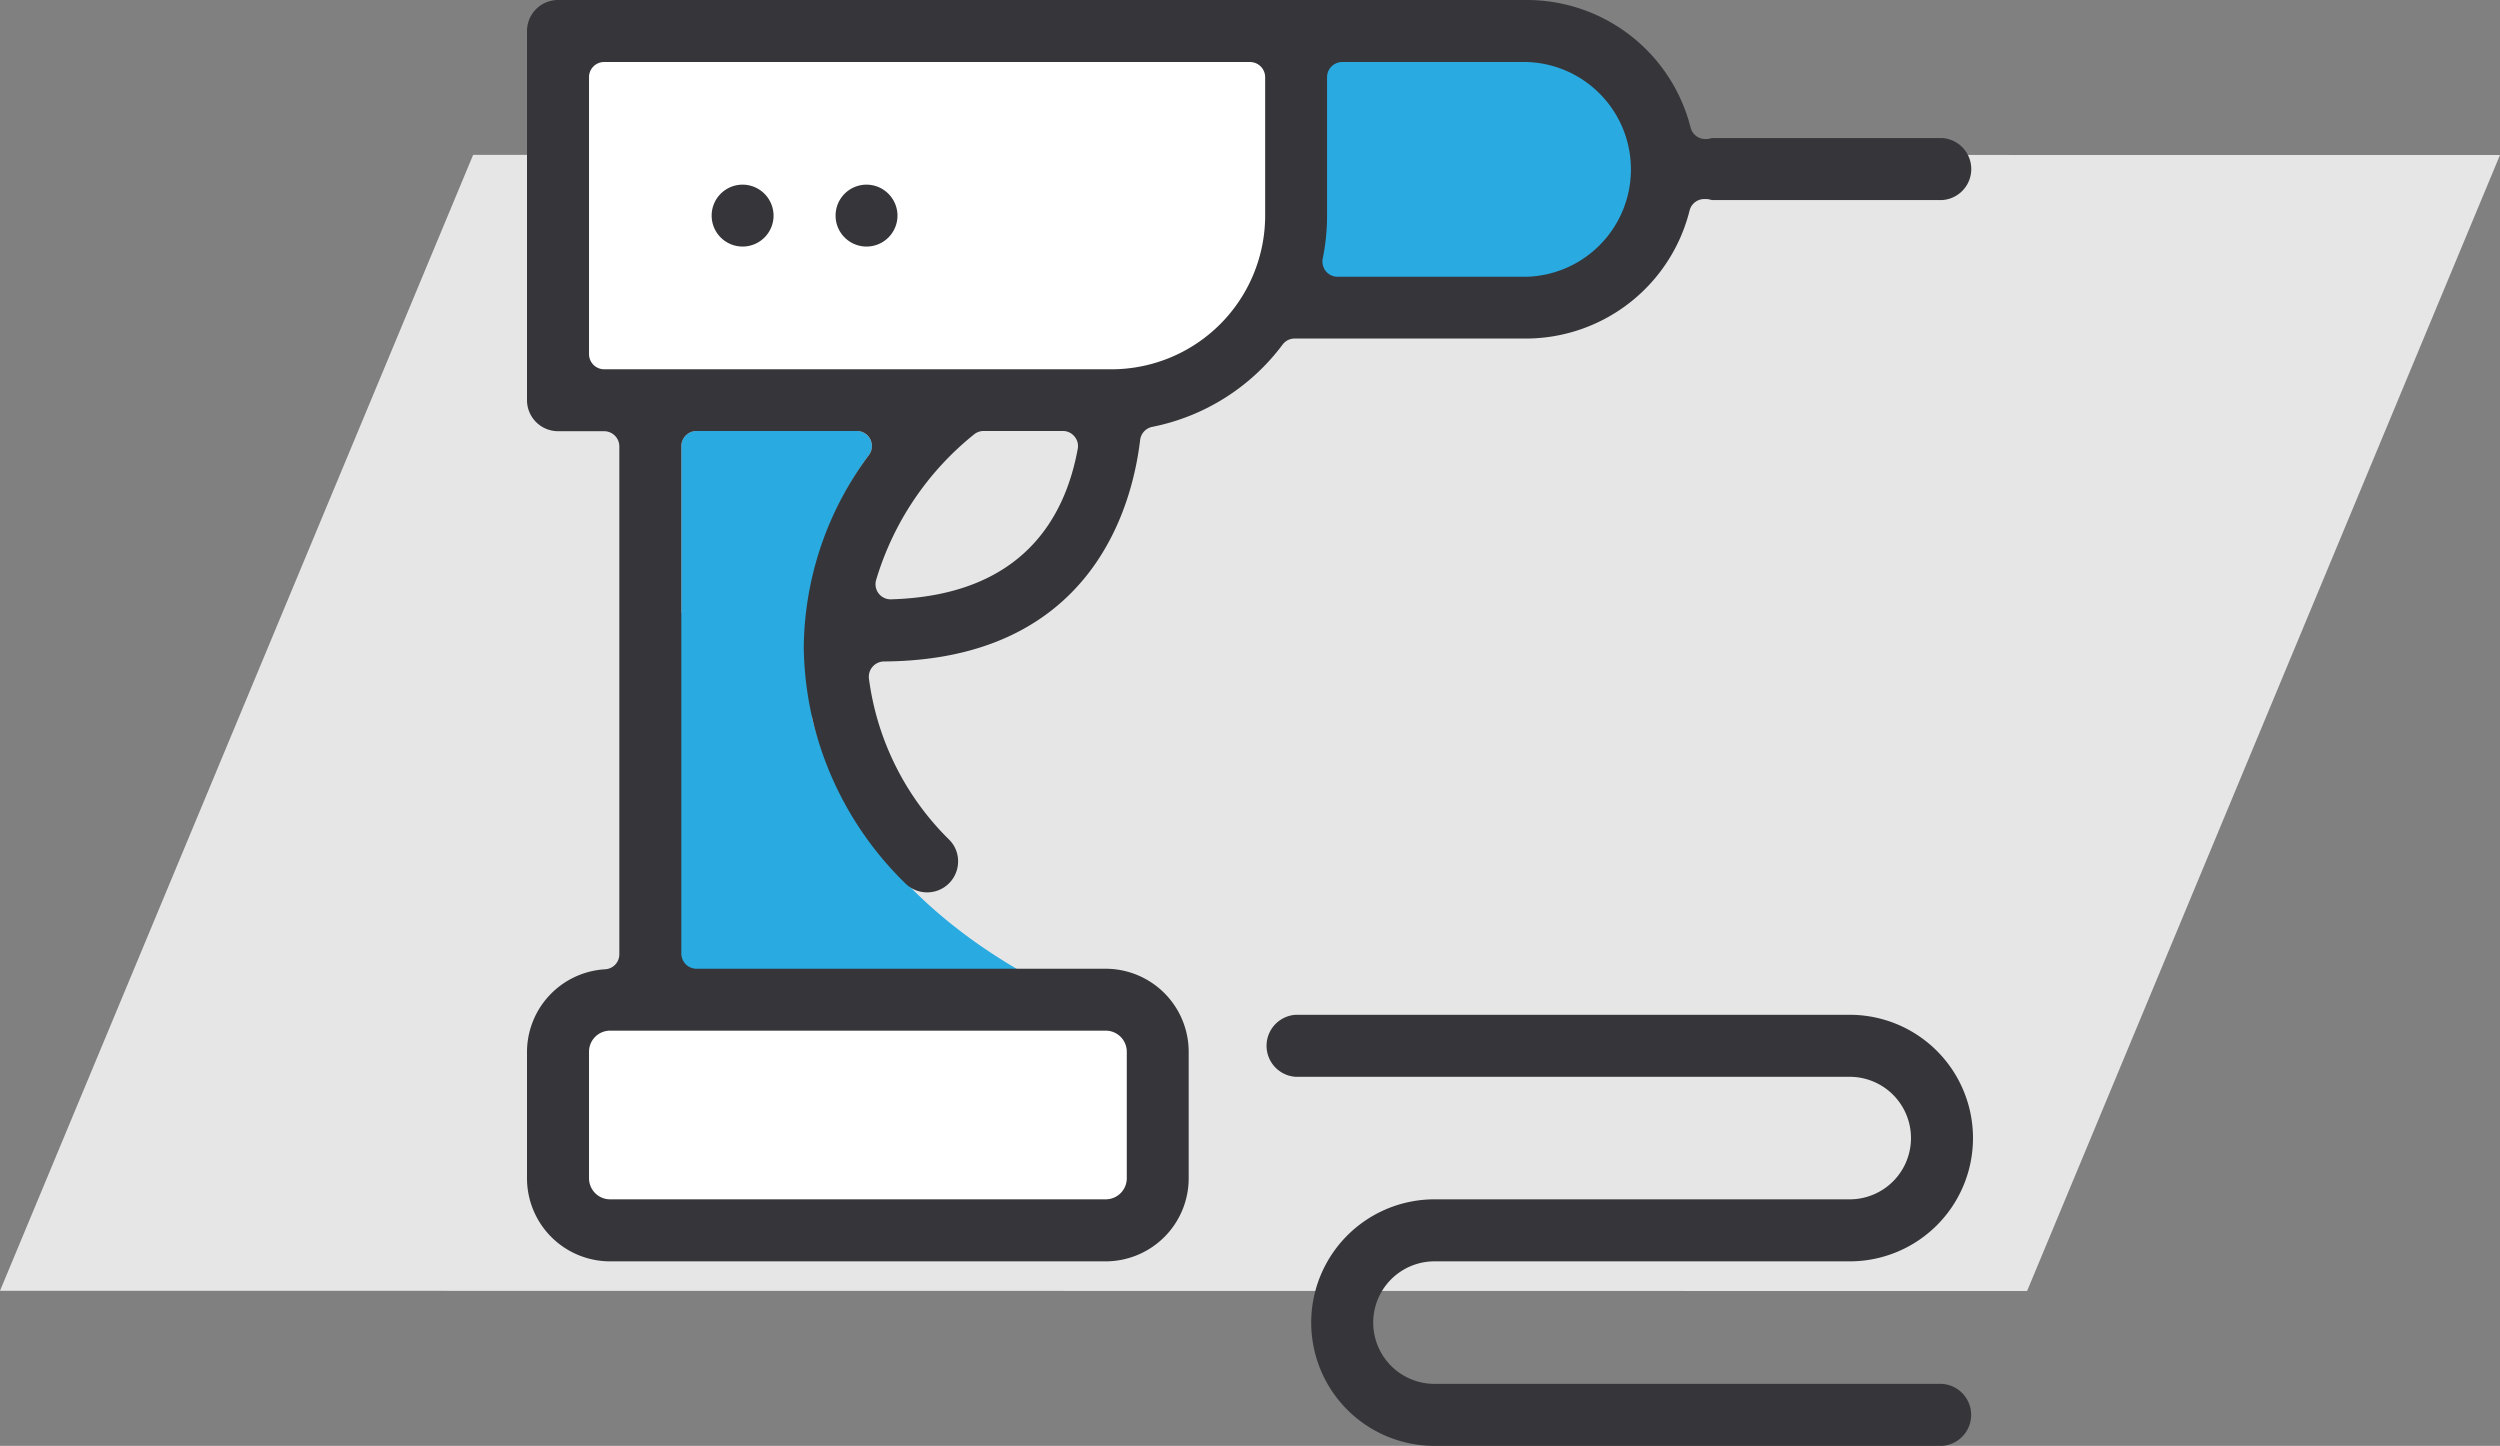 <svg xmlns="http://www.w3.org/2000/svg" viewBox="0 0 230.17 133.12"><rect x="0" y="0" width="230.17" height="133.12" fill="#808080" stroke="none"/><defs><style>.cls-1{fill:#e6e6e6;}.cls-2{fill:#29abe2;}.cls-3{fill:#fff;}.cls-4{fill:#36363a;}</style></defs><g id="Layer_2" data-name="Layer 2"><g id="Layer_1-2" data-name="Layer 1"><polygon class="cls-1" points="43.56 14.26 0 118.84 186.63 118.86 230.17 14.27 43.56 14.26"/><path class="cls-2" d="M74.74,66l2.08-9.64H74.29A30.5,30.5,0,0,1,80,41.9a1.38,1.38,0,0,0,.12-1.45,1.4,1.4,0,0,0-1.24-.77H64.12a1.4,1.4,0,0,0-1.39,1.4V56.4H60V92.09H93l.59-2.9C83.75,83.41,77.15,75.45,74.74,66Z"/><rect class="cls-3" x="53.04" y="92.09" width="52.66" height="20.04"/><polygon class="cls-3" points="52.35 3.28 118.66 3.28 118.66 27.23 109.51 36.38 52.35 36.38 52.35 3.28"/><polygon class="cls-2" points="150.46 26.09 118.66 26.09 118.66 2.55 150.46 5.71 150.46 26.09"/><path class="cls-4" d="M81.38,60.9c19.15-.13,22.87-14.31,23.59-20.39a1.4,1.4,0,0,1,1.12-1.21,19.79,19.79,0,0,0,12-7.58,1.37,1.37,0,0,1,1.11-.55h0l.19,0h21.1a15.56,15.56,0,0,0,15.07-11.8A1.39,1.39,0,0,1,157,18.33l.19,0a2.71,2.71,0,0,1,.41.09h21.2a2.86,2.86,0,0,0,0-5.71h-21.2a2.71,2.71,0,0,1-.41.09l-.19,0a1.39,1.39,0,0,1-1.35-1.06A15.56,15.56,0,0,0,140.57,0H51.38a2.86,2.86,0,0,0-2.86,2.85v34a2.86,2.86,0,0,0,2.86,2.85h4.24a1.4,1.4,0,0,1,1.4,1.4V87.85a1.38,1.38,0,0,1-1.31,1.39,7.64,7.64,0,0,0-7.19,7.59v11.66a7.65,7.65,0,0,0,7.65,7.64H101.8a7.65,7.65,0,0,0,7.64-7.64V96.83a7.65,7.65,0,0,0-7.64-7.64H64.12a1.4,1.4,0,0,1-1.39-1.4V41.08a1.4,1.4,0,0,1,1.39-1.4H78.9A1.39,1.39,0,0,1,80,41.9a30,30,0,0,0-6,17.72,30.9,30.9,0,0,0,9.33,21.69,2.85,2.85,0,0,0,4.88-2,2.79,2.79,0,0,0-.82-2A25.44,25.44,0,0,1,80,62.47a1.41,1.41,0,0,1,1.38-1.57Zm40.8-41.06V7.1a1.4,1.4,0,0,1,1.4-1.39h17a9.89,9.89,0,0,1,0,19.77H123.15a1.4,1.4,0,0,1-1.08-.51,1.42,1.42,0,0,1-.29-1.16A19.66,19.66,0,0,0,122.18,19.84ZM82,55.18h0a1.39,1.39,0,0,1-1.34-1.77,27.12,27.12,0,0,1,9-13.4,1.4,1.4,0,0,1,.89-.33h7.31a1.36,1.36,0,0,1,1.06.5,1.35,1.35,0,0,1,.31,1.12C98.11,47.45,94.31,54.84,82,55.18ZM101.8,94.89a1.94,1.94,0,0,1,1.94,1.94v11.66a1.94,1.94,0,0,1-1.94,1.93H56.17a1.94,1.94,0,0,1-1.94-1.93V96.83a1.94,1.94,0,0,1,1.94-1.94ZM55.62,34a1.4,1.4,0,0,1-1.39-1.4V7.1a1.39,1.39,0,0,1,1.39-1.39h59.46a1.4,1.4,0,0,1,1.4,1.39V19.84A14.16,14.16,0,0,1,102.34,34Z"/><path class="cls-4" d="M68.37,17a2.85,2.85,0,1,0,2.85,2.85A2.86,2.86,0,0,0,68.37,17Z"/><path class="cls-4" d="M79.78,17a2.85,2.85,0,1,0,2.85,2.85A2.86,2.86,0,0,0,79.78,17Z"/><path class="cls-4" d="M132.07,116.13H170.3a11.35,11.35,0,0,0,0-22.7h-51a2.86,2.86,0,0,0,0,5.71h51a5.64,5.64,0,0,1,0,11.28H132.07a11.35,11.35,0,1,0,0,22.7h46.72a2.86,2.86,0,0,0,0-5.71H132.07a5.64,5.64,0,1,1,0-11.28Z"/></g></g></svg>
